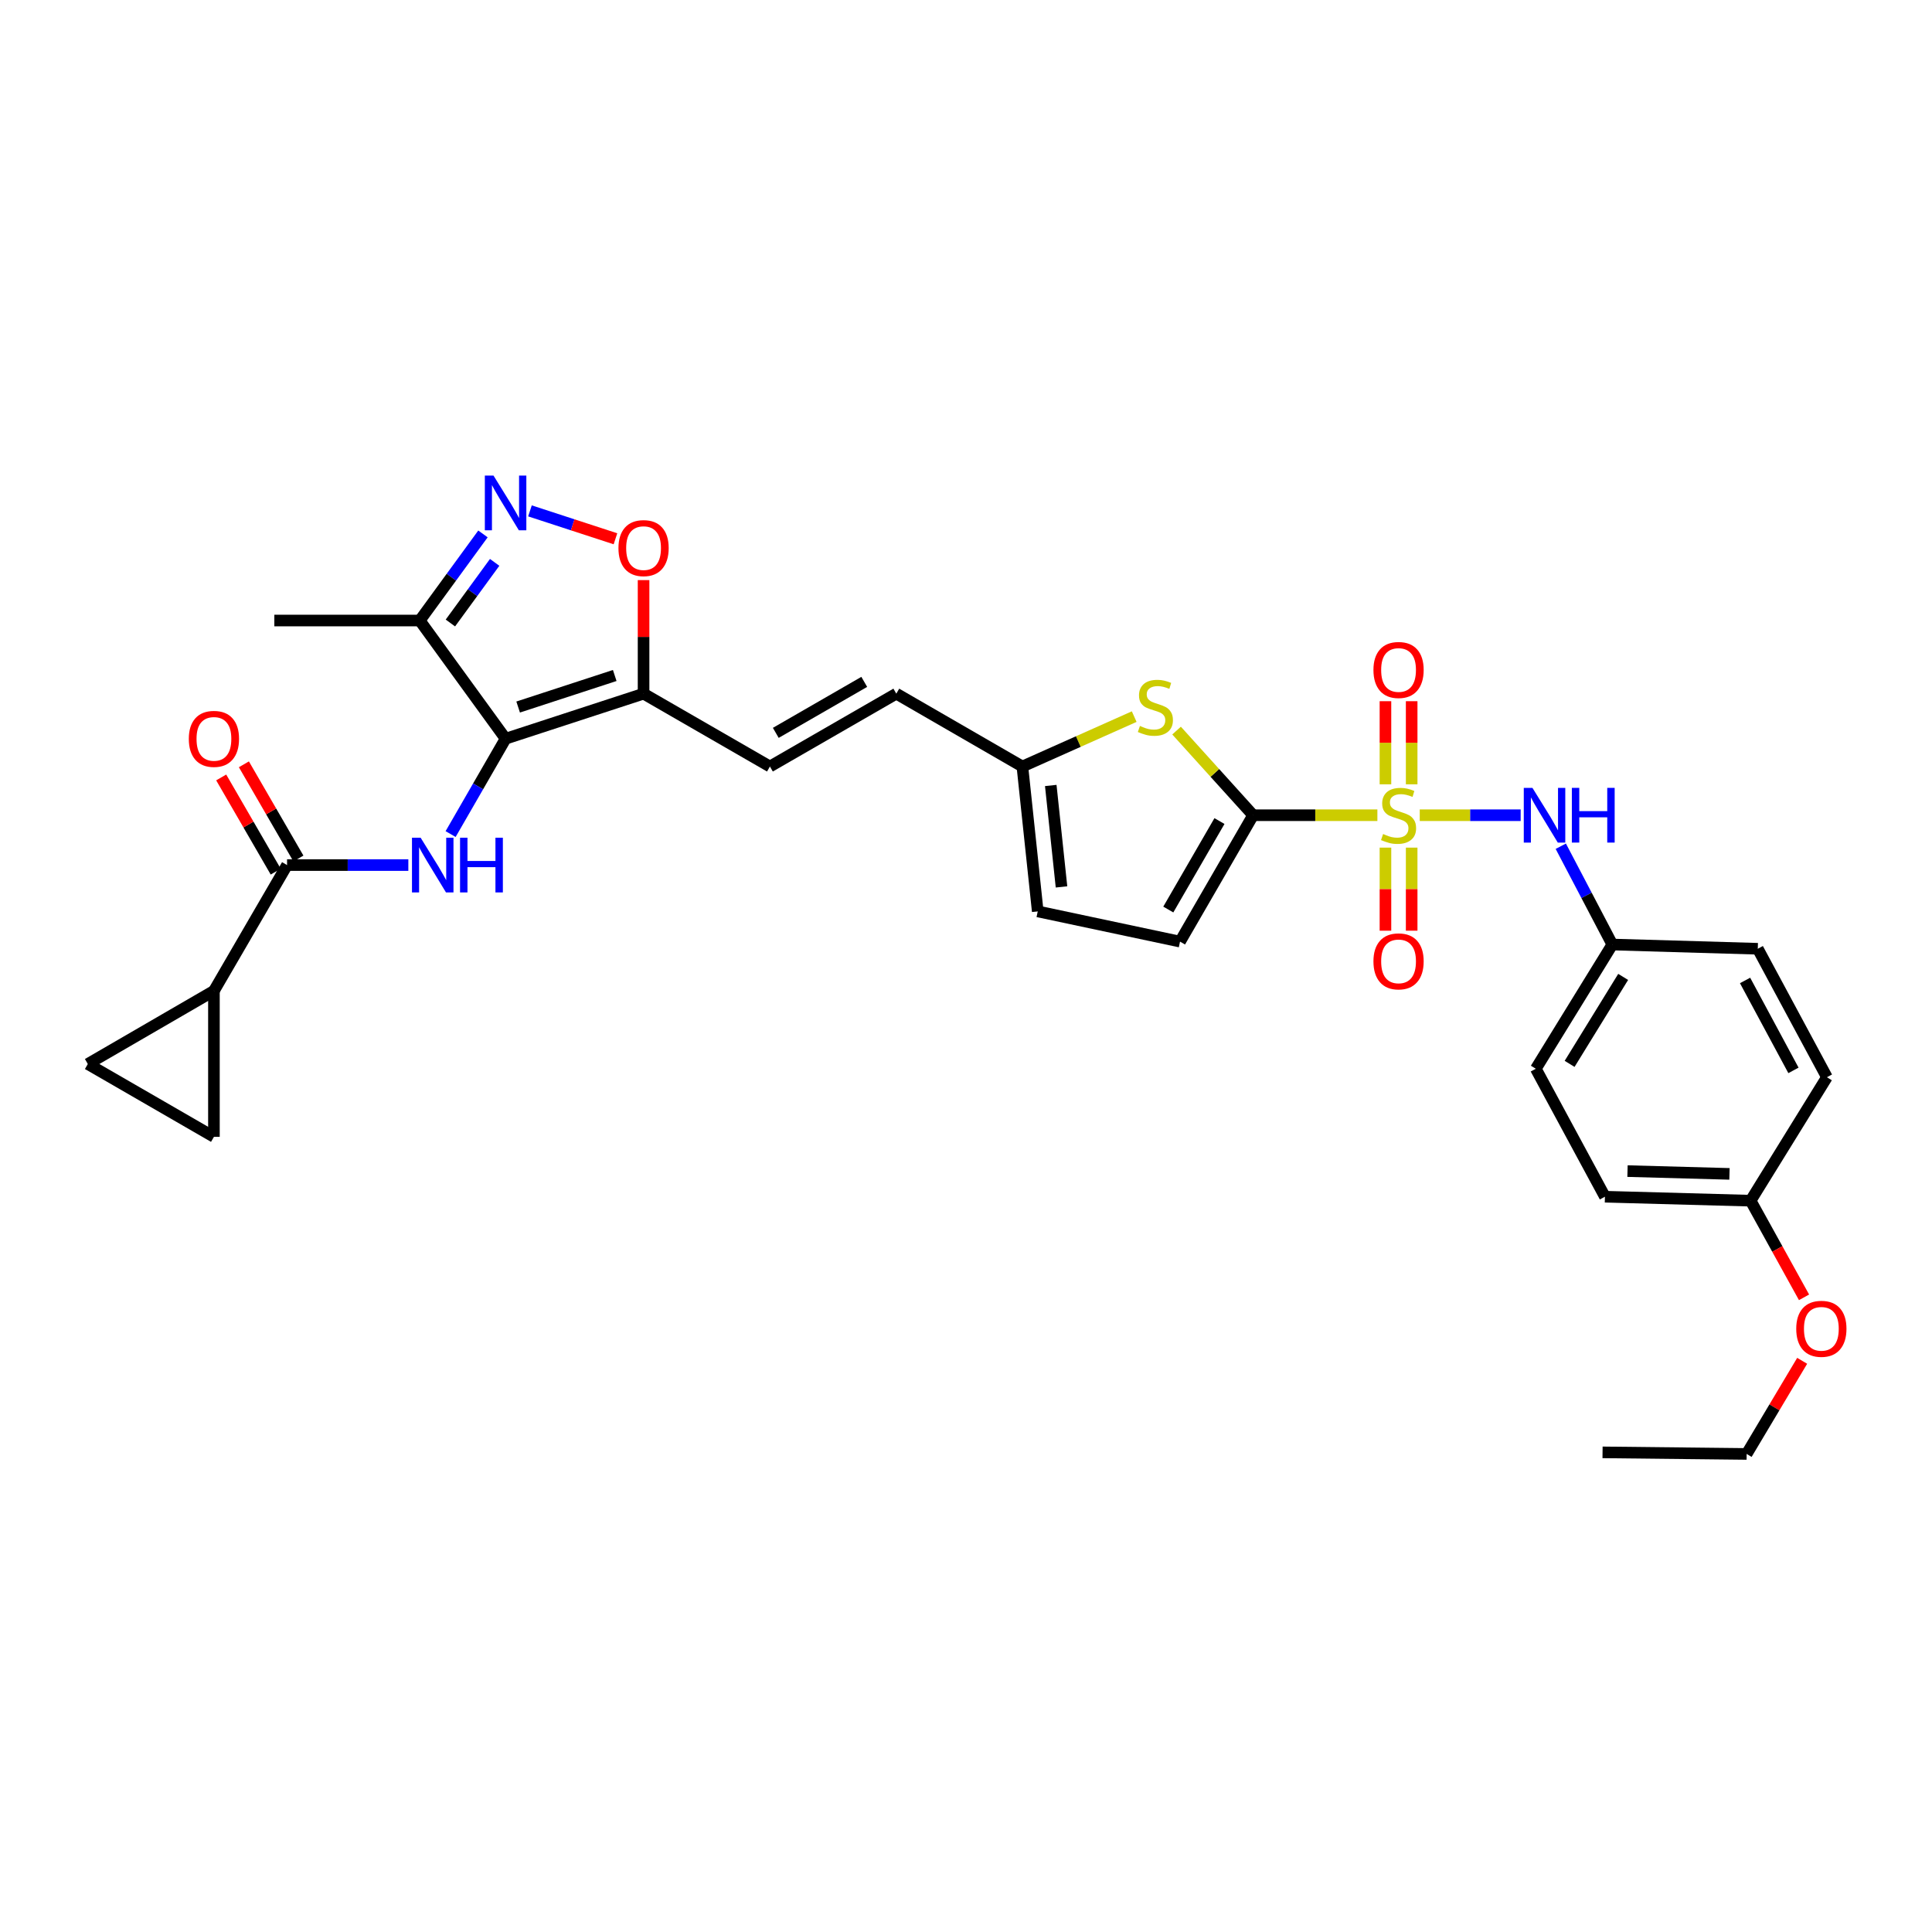 <?xml version='1.0' encoding='iso-8859-1'?>
<svg version='1.1' baseProfile='full'
              xmlns='http://www.w3.org/2000/svg'
                      xmlns:rdkit='http://www.rdkit.org/xml'
                      xmlns:xlink='http://www.w3.org/1999/xlink'
                  xml:space='preserve'
width='1000px' height='1000px' viewBox='0 0 1000 1000'>
<!-- END OF HEADER -->
<rect style='opacity:1.0;fill:#FFFFFF;stroke:none' width='1000' height='1000' x='0' y='0'> </rect>
<path class='bond-1' d='M 712.929,421.96 L 680.771,421.96' style='fill:none;fill-rule:evenodd;stroke:#CCCC00;stroke-width:6px;stroke-linecap:butt;stroke-linejoin:miter;stroke-opacity:1' />
<path class='bond-1' d='M 680.771,421.96 L 648.613,421.96' style='fill:none;fill-rule:evenodd;stroke:#000000;stroke-width:6px;stroke-linecap:butt;stroke-linejoin:miter;stroke-opacity:1' />
<path class='bond-9' d='M 734.86,421.96 L 760.977,421.96' style='fill:none;fill-rule:evenodd;stroke:#CCCC00;stroke-width:6px;stroke-linecap:butt;stroke-linejoin:miter;stroke-opacity:1' />
<path class='bond-9' d='M 760.977,421.96 L 787.093,421.96' style='fill:none;fill-rule:evenodd;stroke:#0000FF;stroke-width:6px;stroke-linecap:butt;stroke-linejoin:miter;stroke-opacity:1' />
<path class='bond-16' d='M 730.676,405.958 L 730.676,384.448' style='fill:none;fill-rule:evenodd;stroke:#CCCC00;stroke-width:6px;stroke-linecap:butt;stroke-linejoin:miter;stroke-opacity:1' />
<path class='bond-16' d='M 730.676,384.448 L 730.676,362.939' style='fill:none;fill-rule:evenodd;stroke:#FF0000;stroke-width:6px;stroke-linecap:butt;stroke-linejoin:miter;stroke-opacity:1' />
<path class='bond-16' d='M 717.106,405.958 L 717.106,384.448' style='fill:none;fill-rule:evenodd;stroke:#CCCC00;stroke-width:6px;stroke-linecap:butt;stroke-linejoin:miter;stroke-opacity:1' />
<path class='bond-16' d='M 717.106,384.448 L 717.106,362.939' style='fill:none;fill-rule:evenodd;stroke:#FF0000;stroke-width:6px;stroke-linecap:butt;stroke-linejoin:miter;stroke-opacity:1' />
<path class='bond-17' d='M 717.106,438.729 L 717.106,460.228' style='fill:none;fill-rule:evenodd;stroke:#CCCC00;stroke-width:6px;stroke-linecap:butt;stroke-linejoin:miter;stroke-opacity:1' />
<path class='bond-17' d='M 717.106,460.228 L 717.106,481.727' style='fill:none;fill-rule:evenodd;stroke:#FF0000;stroke-width:6px;stroke-linecap:butt;stroke-linejoin:miter;stroke-opacity:1' />
<path class='bond-17' d='M 730.676,438.729 L 730.676,460.228' style='fill:none;fill-rule:evenodd;stroke:#CCCC00;stroke-width:6px;stroke-linecap:butt;stroke-linejoin:miter;stroke-opacity:1' />
<path class='bond-17' d='M 730.676,460.228 L 730.676,481.727' style='fill:none;fill-rule:evenodd;stroke:#FF0000;stroke-width:6px;stroke-linecap:butt;stroke-linejoin:miter;stroke-opacity:1' />
<path class='bond-0' d='M 261.691,382.357 L 333.109,359.038' style='fill:none;fill-rule:evenodd;stroke:#000000;stroke-width:6px;stroke-linecap:butt;stroke-linejoin:miter;stroke-opacity:1' />
<path class='bond-0' d='M 268.192,365.959 L 318.184,349.636' style='fill:none;fill-rule:evenodd;stroke:#000000;stroke-width:6px;stroke-linecap:butt;stroke-linejoin:miter;stroke-opacity:1' />
<path class='bond-2' d='M 261.691,382.357 L 247.462,407.034' style='fill:none;fill-rule:evenodd;stroke:#000000;stroke-width:6px;stroke-linecap:butt;stroke-linejoin:miter;stroke-opacity:1' />
<path class='bond-2' d='M 247.462,407.034 L 233.233,431.711' style='fill:none;fill-rule:evenodd;stroke:#0000FF;stroke-width:6px;stroke-linecap:butt;stroke-linejoin:miter;stroke-opacity:1' />
<path class='bond-7' d='M 261.691,382.357 L 217.256,321.185' style='fill:none;fill-rule:evenodd;stroke:#000000;stroke-width:6px;stroke-linecap:butt;stroke-linejoin:miter;stroke-opacity:1' />
<path class='bond-5' d='M 648.613,421.96 L 628.802,400.056' style='fill:none;fill-rule:evenodd;stroke:#000000;stroke-width:6px;stroke-linecap:butt;stroke-linejoin:miter;stroke-opacity:1' />
<path class='bond-5' d='M 628.802,400.056 L 608.991,378.151' style='fill:none;fill-rule:evenodd;stroke:#CCCC00;stroke-width:6px;stroke-linecap:butt;stroke-linejoin:miter;stroke-opacity:1' />
<path class='bond-11' d='M 648.613,421.96 L 610.782,487.377' style='fill:none;fill-rule:evenodd;stroke:#000000;stroke-width:6px;stroke-linecap:butt;stroke-linejoin:miter;stroke-opacity:1' />
<path class='bond-11' d='M 631.191,424.979 L 604.709,470.771' style='fill:none;fill-rule:evenodd;stroke:#000000;stroke-width:6px;stroke-linecap:butt;stroke-linejoin:miter;stroke-opacity:1' />
<path class='bond-6' d='M 211.356,447.759 L 179.969,447.759' style='fill:none;fill-rule:evenodd;stroke:#0000FF;stroke-width:6px;stroke-linecap:butt;stroke-linejoin:miter;stroke-opacity:1' />
<path class='bond-6' d='M 179.969,447.759 L 148.582,447.759' style='fill:none;fill-rule:evenodd;stroke:#000000;stroke-width:6px;stroke-linecap:butt;stroke-linejoin:miter;stroke-opacity:1' />
<path class='bond-3' d='M 333.109,359.038 L 398.511,396.742' style='fill:none;fill-rule:evenodd;stroke:#000000;stroke-width:6px;stroke-linecap:butt;stroke-linejoin:miter;stroke-opacity:1' />
<path class='bond-8' d='M 333.109,359.038 L 333.109,329.651' style='fill:none;fill-rule:evenodd;stroke:#000000;stroke-width:6px;stroke-linecap:butt;stroke-linejoin:miter;stroke-opacity:1' />
<path class='bond-8' d='M 333.109,329.651 L 333.109,300.263' style='fill:none;fill-rule:evenodd;stroke:#FF0000;stroke-width:6px;stroke-linecap:butt;stroke-linejoin:miter;stroke-opacity:1' />
<path class='bond-4' d='M 274.309,264.431 L 296.436,271.651' style='fill:none;fill-rule:evenodd;stroke:#0000FF;stroke-width:6px;stroke-linecap:butt;stroke-linejoin:miter;stroke-opacity:1' />
<path class='bond-4' d='M 296.436,271.651 L 318.563,278.871' style='fill:none;fill-rule:evenodd;stroke:#FF0000;stroke-width:6px;stroke-linecap:butt;stroke-linejoin:miter;stroke-opacity:1' />
<path class='bond-33' d='M 249.979,276.358 L 233.617,298.771' style='fill:none;fill-rule:evenodd;stroke:#0000FF;stroke-width:6px;stroke-linecap:butt;stroke-linejoin:miter;stroke-opacity:1' />
<path class='bond-33' d='M 233.617,298.771 L 217.256,321.185' style='fill:none;fill-rule:evenodd;stroke:#000000;stroke-width:6px;stroke-linecap:butt;stroke-linejoin:miter;stroke-opacity:1' />
<path class='bond-33' d='M 256.031,291.083 L 244.578,306.773' style='fill:none;fill-rule:evenodd;stroke:#0000FF;stroke-width:6px;stroke-linecap:butt;stroke-linejoin:miter;stroke-opacity:1' />
<path class='bond-33' d='M 244.578,306.773 L 233.125,322.462' style='fill:none;fill-rule:evenodd;stroke:#000000;stroke-width:6px;stroke-linecap:butt;stroke-linejoin:miter;stroke-opacity:1' />
<path class='bond-13' d='M 587.061,370.919 L 558.124,383.83' style='fill:none;fill-rule:evenodd;stroke:#CCCC00;stroke-width:6px;stroke-linecap:butt;stroke-linejoin:miter;stroke-opacity:1' />
<path class='bond-13' d='M 558.124,383.83 L 529.186,396.742' style='fill:none;fill-rule:evenodd;stroke:#000000;stroke-width:6px;stroke-linecap:butt;stroke-linejoin:miter;stroke-opacity:1' />
<path class='bond-10' d='M 148.582,447.759 L 110.728,512.874' style='fill:none;fill-rule:evenodd;stroke:#000000;stroke-width:6px;stroke-linecap:butt;stroke-linejoin:miter;stroke-opacity:1' />
<path class='bond-20' d='M 154.454,444.36 L 140.346,419.983' style='fill:none;fill-rule:evenodd;stroke:#000000;stroke-width:6px;stroke-linecap:butt;stroke-linejoin:miter;stroke-opacity:1' />
<path class='bond-20' d='M 140.346,419.983 L 126.237,395.607' style='fill:none;fill-rule:evenodd;stroke:#FF0000;stroke-width:6px;stroke-linecap:butt;stroke-linejoin:miter;stroke-opacity:1' />
<path class='bond-20' d='M 142.709,451.158 L 128.601,426.781' style='fill:none;fill-rule:evenodd;stroke:#000000;stroke-width:6px;stroke-linecap:butt;stroke-linejoin:miter;stroke-opacity:1' />
<path class='bond-20' d='M 128.601,426.781 L 114.492,402.405' style='fill:none;fill-rule:evenodd;stroke:#FF0000;stroke-width:6px;stroke-linecap:butt;stroke-linejoin:miter;stroke-opacity:1' />
<path class='bond-27' d='M 217.256,321.185 L 141.993,321.185' style='fill:none;fill-rule:evenodd;stroke:#000000;stroke-width:6px;stroke-linecap:butt;stroke-linejoin:miter;stroke-opacity:1' />
<path class='bond-21' d='M 807.862,438.009 L 821.199,463.447' style='fill:none;fill-rule:evenodd;stroke:#0000FF;stroke-width:6px;stroke-linecap:butt;stroke-linejoin:miter;stroke-opacity:1' />
<path class='bond-21' d='M 821.199,463.447 L 834.535,488.885' style='fill:none;fill-rule:evenodd;stroke:#000000;stroke-width:6px;stroke-linecap:butt;stroke-linejoin:miter;stroke-opacity:1' />
<path class='bond-14' d='M 110.728,512.874 L 110.728,588.431' style='fill:none;fill-rule:evenodd;stroke:#000000;stroke-width:6px;stroke-linecap:butt;stroke-linejoin:miter;stroke-opacity:1' />
<path class='bond-15' d='M 110.728,512.874 L 45.455,550.728' style='fill:none;fill-rule:evenodd;stroke:#000000;stroke-width:6px;stroke-linecap:butt;stroke-linejoin:miter;stroke-opacity:1' />
<path class='bond-19' d='M 610.782,487.377 L 537.132,471.741' style='fill:none;fill-rule:evenodd;stroke:#000000;stroke-width:6px;stroke-linecap:butt;stroke-linejoin:miter;stroke-opacity:1' />
<path class='bond-12' d='M 398.511,396.742 L 463.928,359.038' style='fill:none;fill-rule:evenodd;stroke:#000000;stroke-width:6px;stroke-linecap:butt;stroke-linejoin:miter;stroke-opacity:1' />
<path class='bond-12' d='M 401.547,379.329 L 447.339,352.937' style='fill:none;fill-rule:evenodd;stroke:#000000;stroke-width:6px;stroke-linecap:butt;stroke-linejoin:miter;stroke-opacity:1' />
<path class='bond-18' d='M 529.186,396.742 L 463.928,359.038' style='fill:none;fill-rule:evenodd;stroke:#000000;stroke-width:6px;stroke-linecap:butt;stroke-linejoin:miter;stroke-opacity:1' />
<path class='bond-31' d='M 529.186,396.742 L 537.132,471.741' style='fill:none;fill-rule:evenodd;stroke:#000000;stroke-width:6px;stroke-linecap:butt;stroke-linejoin:miter;stroke-opacity:1' />
<path class='bond-31' d='M 543.873,406.562 L 549.435,459.061' style='fill:none;fill-rule:evenodd;stroke:#000000;stroke-width:6px;stroke-linecap:butt;stroke-linejoin:miter;stroke-opacity:1' />
<path class='bond-34' d='M 110.728,588.431 L 45.455,550.728' style='fill:none;fill-rule:evenodd;stroke:#000000;stroke-width:6px;stroke-linecap:butt;stroke-linejoin:miter;stroke-opacity:1' />
<path class='bond-23' d='M 834.535,488.885 L 909.828,491.078' style='fill:none;fill-rule:evenodd;stroke:#000000;stroke-width:6px;stroke-linecap:butt;stroke-linejoin:miter;stroke-opacity:1' />
<path class='bond-24' d='M 834.535,488.885 L 794.932,553.186' style='fill:none;fill-rule:evenodd;stroke:#000000;stroke-width:6px;stroke-linecap:butt;stroke-linejoin:miter;stroke-opacity:1' />
<path class='bond-24' d='M 840.149,505.646 L 812.427,550.657' style='fill:none;fill-rule:evenodd;stroke:#000000;stroke-width:6px;stroke-linecap:butt;stroke-linejoin:miter;stroke-opacity:1' />
<path class='bond-22' d='M 906.111,621.475 L 830.713,619.417' style='fill:none;fill-rule:evenodd;stroke:#000000;stroke-width:6px;stroke-linecap:butt;stroke-linejoin:miter;stroke-opacity:1' />
<path class='bond-22' d='M 895.172,607.601 L 842.393,606.16' style='fill:none;fill-rule:evenodd;stroke:#000000;stroke-width:6px;stroke-linecap:butt;stroke-linejoin:miter;stroke-opacity:1' />
<path class='bond-28' d='M 906.111,621.475 L 919.938,646.484' style='fill:none;fill-rule:evenodd;stroke:#000000;stroke-width:6px;stroke-linecap:butt;stroke-linejoin:miter;stroke-opacity:1' />
<path class='bond-28' d='M 919.938,646.484 L 933.766,671.494' style='fill:none;fill-rule:evenodd;stroke:#FF0000;stroke-width:6px;stroke-linecap:butt;stroke-linejoin:miter;stroke-opacity:1' />
<path class='bond-32' d='M 906.111,621.475 L 945.609,557.573' style='fill:none;fill-rule:evenodd;stroke:#000000;stroke-width:6px;stroke-linecap:butt;stroke-linejoin:miter;stroke-opacity:1' />
<path class='bond-26' d='M 909.828,491.078 L 945.609,557.573' style='fill:none;fill-rule:evenodd;stroke:#000000;stroke-width:6px;stroke-linecap:butt;stroke-linejoin:miter;stroke-opacity:1' />
<path class='bond-26' d='M 903.245,507.483 L 928.291,554.029' style='fill:none;fill-rule:evenodd;stroke:#000000;stroke-width:6px;stroke-linecap:butt;stroke-linejoin:miter;stroke-opacity:1' />
<path class='bond-25' d='M 794.932,553.186 L 830.713,619.417' style='fill:none;fill-rule:evenodd;stroke:#000000;stroke-width:6px;stroke-linecap:butt;stroke-linejoin:miter;stroke-opacity:1' />
<path class='bond-29' d='M 932.803,704.353 L 918.432,728.455' style='fill:none;fill-rule:evenodd;stroke:#FF0000;stroke-width:6px;stroke-linecap:butt;stroke-linejoin:miter;stroke-opacity:1' />
<path class='bond-29' d='M 918.432,728.455 L 904.061,752.557' style='fill:none;fill-rule:evenodd;stroke:#000000;stroke-width:6px;stroke-linecap:butt;stroke-linejoin:miter;stroke-opacity:1' />
<path class='bond-30' d='M 904.061,752.557 L 829.476,751.743' style='fill:none;fill-rule:evenodd;stroke:#000000;stroke-width:6px;stroke-linecap:butt;stroke-linejoin:miter;stroke-opacity:1' />
<path  class='atom-0' d='M 715.891 431.68
Q 716.211 431.8, 717.531 432.36
Q 718.851 432.92, 720.291 433.28
Q 721.771 433.6, 723.211 433.6
Q 725.891 433.6, 727.451 432.32
Q 729.011 431, 729.011 428.72
Q 729.011 427.16, 728.211 426.2
Q 727.451 425.24, 726.251 424.72
Q 725.051 424.2, 723.051 423.6
Q 720.531 422.84, 719.011 422.12
Q 717.531 421.4, 716.451 419.88
Q 715.411 418.36, 715.411 415.8
Q 715.411 412.24, 717.811 410.04
Q 720.251 407.84, 725.051 407.84
Q 728.331 407.84, 732.051 409.4
L 731.131 412.48
Q 727.731 411.08, 725.171 411.08
Q 722.411 411.08, 720.891 412.24
Q 719.371 413.36, 719.411 415.32
Q 719.411 416.84, 720.171 417.76
Q 720.971 418.68, 722.091 419.2
Q 723.251 419.72, 725.171 420.32
Q 727.731 421.12, 729.251 421.92
Q 730.771 422.72, 731.851 424.36
Q 732.971 425.96, 732.971 428.72
Q 732.971 432.64, 730.331 434.76
Q 727.731 436.84, 723.371 436.84
Q 720.851 436.84, 718.931 436.28
Q 717.051 435.76, 714.811 434.84
L 715.891 431.68
' fill='#CCCC00'/>
<path  class='atom-3' d='M 217.721 433.599
L 227.001 448.599
Q 227.921 450.079, 229.401 452.759
Q 230.881 455.439, 230.961 455.599
L 230.961 433.599
L 234.721 433.599
L 234.721 461.919
L 230.841 461.919
L 220.881 445.519
Q 219.721 443.599, 218.481 441.399
Q 217.281 439.199, 216.921 438.519
L 216.921 461.919
L 213.241 461.919
L 213.241 433.599
L 217.721 433.599
' fill='#0000FF'/>
<path  class='atom-3' d='M 238.121 433.599
L 241.961 433.599
L 241.961 445.639
L 256.441 445.639
L 256.441 433.599
L 260.281 433.599
L 260.281 461.919
L 256.441 461.919
L 256.441 448.839
L 241.961 448.839
L 241.961 461.919
L 238.121 461.919
L 238.121 433.599
' fill='#0000FF'/>
<path  class='atom-5' d='M 255.431 246.154
L 264.711 261.154
Q 265.631 262.634, 267.111 265.314
Q 268.591 267.994, 268.671 268.154
L 268.671 246.154
L 272.431 246.154
L 272.431 274.474
L 268.551 274.474
L 258.591 258.074
Q 257.431 256.154, 256.191 253.954
Q 254.991 251.754, 254.631 251.074
L 254.631 274.474
L 250.951 274.474
L 250.951 246.154
L 255.431 246.154
' fill='#0000FF'/>
<path  class='atom-6' d='M 590.026 375.747
Q 590.346 375.867, 591.666 376.427
Q 592.986 376.987, 594.426 377.347
Q 595.906 377.667, 597.346 377.667
Q 600.026 377.667, 601.586 376.387
Q 603.146 375.067, 603.146 372.787
Q 603.146 371.227, 602.346 370.267
Q 601.586 369.307, 600.386 368.787
Q 599.186 368.267, 597.186 367.667
Q 594.666 366.907, 593.146 366.187
Q 591.666 365.467, 590.586 363.947
Q 589.546 362.427, 589.546 359.867
Q 589.546 356.307, 591.946 354.107
Q 594.386 351.907, 599.186 351.907
Q 602.466 351.907, 606.186 353.467
L 605.266 356.547
Q 601.866 355.147, 599.306 355.147
Q 596.546 355.147, 595.026 356.307
Q 593.506 357.427, 593.546 359.387
Q 593.546 360.907, 594.306 361.827
Q 595.106 362.747, 596.226 363.267
Q 597.386 363.787, 599.306 364.387
Q 601.866 365.187, 603.386 365.987
Q 604.906 366.787, 605.986 368.427
Q 607.106 370.027, 607.106 372.787
Q 607.106 376.707, 604.466 378.827
Q 601.866 380.907, 597.506 380.907
Q 594.986 380.907, 593.066 380.347
Q 591.186 379.827, 588.946 378.907
L 590.026 375.747
' fill='#CCCC00'/>
<path  class='atom-9' d='M 320.109 283.697
Q 320.109 276.897, 323.469 273.097
Q 326.829 269.297, 333.109 269.297
Q 339.389 269.297, 342.749 273.097
Q 346.109 276.897, 346.109 283.697
Q 346.109 290.577, 342.709 294.497
Q 339.309 298.377, 333.109 298.377
Q 326.869 298.377, 323.469 294.497
Q 320.109 290.617, 320.109 283.697
M 333.109 295.177
Q 337.429 295.177, 339.749 292.297
Q 342.109 289.377, 342.109 283.697
Q 342.109 278.137, 339.749 275.337
Q 337.429 272.497, 333.109 272.497
Q 328.789 272.497, 326.429 275.297
Q 324.109 278.097, 324.109 283.697
Q 324.109 289.417, 326.429 292.297
Q 328.789 295.177, 333.109 295.177
' fill='#FF0000'/>
<path  class='atom-10' d='M 793.188 407.8
L 802.468 422.8
Q 803.388 424.28, 804.868 426.96
Q 806.348 429.64, 806.428 429.8
L 806.428 407.8
L 810.188 407.8
L 810.188 436.12
L 806.308 436.12
L 796.348 419.72
Q 795.188 417.8, 793.948 415.6
Q 792.748 413.4, 792.388 412.72
L 792.388 436.12
L 788.708 436.12
L 788.708 407.8
L 793.188 407.8
' fill='#0000FF'/>
<path  class='atom-10' d='M 813.588 407.8
L 817.428 407.8
L 817.428 419.84
L 831.908 419.84
L 831.908 407.8
L 835.748 407.8
L 835.748 436.12
L 831.908 436.12
L 831.908 423.04
L 817.428 423.04
L 817.428 436.12
L 813.588 436.12
L 813.588 407.8
' fill='#0000FF'/>
<path  class='atom-17' d='M 710.891 346.777
Q 710.891 339.977, 714.251 336.177
Q 717.611 332.377, 723.891 332.377
Q 730.171 332.377, 733.531 336.177
Q 736.891 339.977, 736.891 346.777
Q 736.891 353.657, 733.491 357.577
Q 730.091 361.457, 723.891 361.457
Q 717.651 361.457, 714.251 357.577
Q 710.891 353.697, 710.891 346.777
M 723.891 358.257
Q 728.211 358.257, 730.531 355.377
Q 732.891 352.457, 732.891 346.777
Q 732.891 341.217, 730.531 338.417
Q 728.211 335.577, 723.891 335.577
Q 719.571 335.577, 717.211 338.377
Q 714.891 341.177, 714.891 346.777
Q 714.891 352.497, 717.211 355.377
Q 719.571 358.257, 723.891 358.257
' fill='#FF0000'/>
<path  class='atom-18' d='M 710.891 497.597
Q 710.891 490.797, 714.251 486.997
Q 717.611 483.197, 723.891 483.197
Q 730.171 483.197, 733.531 486.997
Q 736.891 490.797, 736.891 497.597
Q 736.891 504.477, 733.491 508.397
Q 730.091 512.277, 723.891 512.277
Q 717.651 512.277, 714.251 508.397
Q 710.891 504.517, 710.891 497.597
M 723.891 509.077
Q 728.211 509.077, 730.531 506.197
Q 732.891 503.277, 732.891 497.597
Q 732.891 492.037, 730.531 489.237
Q 728.211 486.397, 723.891 486.397
Q 719.571 486.397, 717.211 489.197
Q 714.891 491.997, 714.891 497.597
Q 714.891 503.317, 717.211 506.197
Q 719.571 509.077, 723.891 509.077
' fill='#FF0000'/>
<path  class='atom-21' d='M 97.728 382.437
Q 97.728 375.637, 101.088 371.837
Q 104.448 368.037, 110.728 368.037
Q 117.008 368.037, 120.368 371.837
Q 123.728 375.637, 123.728 382.437
Q 123.728 389.317, 120.328 393.237
Q 116.928 397.117, 110.728 397.117
Q 104.488 397.117, 101.088 393.237
Q 97.728 389.357, 97.728 382.437
M 110.728 393.917
Q 115.048 393.917, 117.368 391.037
Q 119.728 388.117, 119.728 382.437
Q 119.728 376.877, 117.368 374.077
Q 115.048 371.237, 110.728 371.237
Q 106.408 371.237, 104.048 374.037
Q 101.728 376.837, 101.728 382.437
Q 101.728 388.157, 104.048 391.037
Q 106.408 393.917, 110.728 393.917
' fill='#FF0000'/>
<path  class='atom-29' d='M 929.729 687.786
Q 929.729 680.986, 933.089 677.186
Q 936.449 673.386, 942.729 673.386
Q 949.009 673.386, 952.369 677.186
Q 955.729 680.986, 955.729 687.786
Q 955.729 694.666, 952.329 698.586
Q 948.929 702.466, 942.729 702.466
Q 936.489 702.466, 933.089 698.586
Q 929.729 694.706, 929.729 687.786
M 942.729 699.266
Q 947.049 699.266, 949.369 696.386
Q 951.729 693.466, 951.729 687.786
Q 951.729 682.226, 949.369 679.426
Q 947.049 676.586, 942.729 676.586
Q 938.409 676.586, 936.049 679.386
Q 933.729 682.186, 933.729 687.786
Q 933.729 693.506, 936.049 696.386
Q 938.409 699.266, 942.729 699.266
' fill='#FF0000'/>
</svg>
